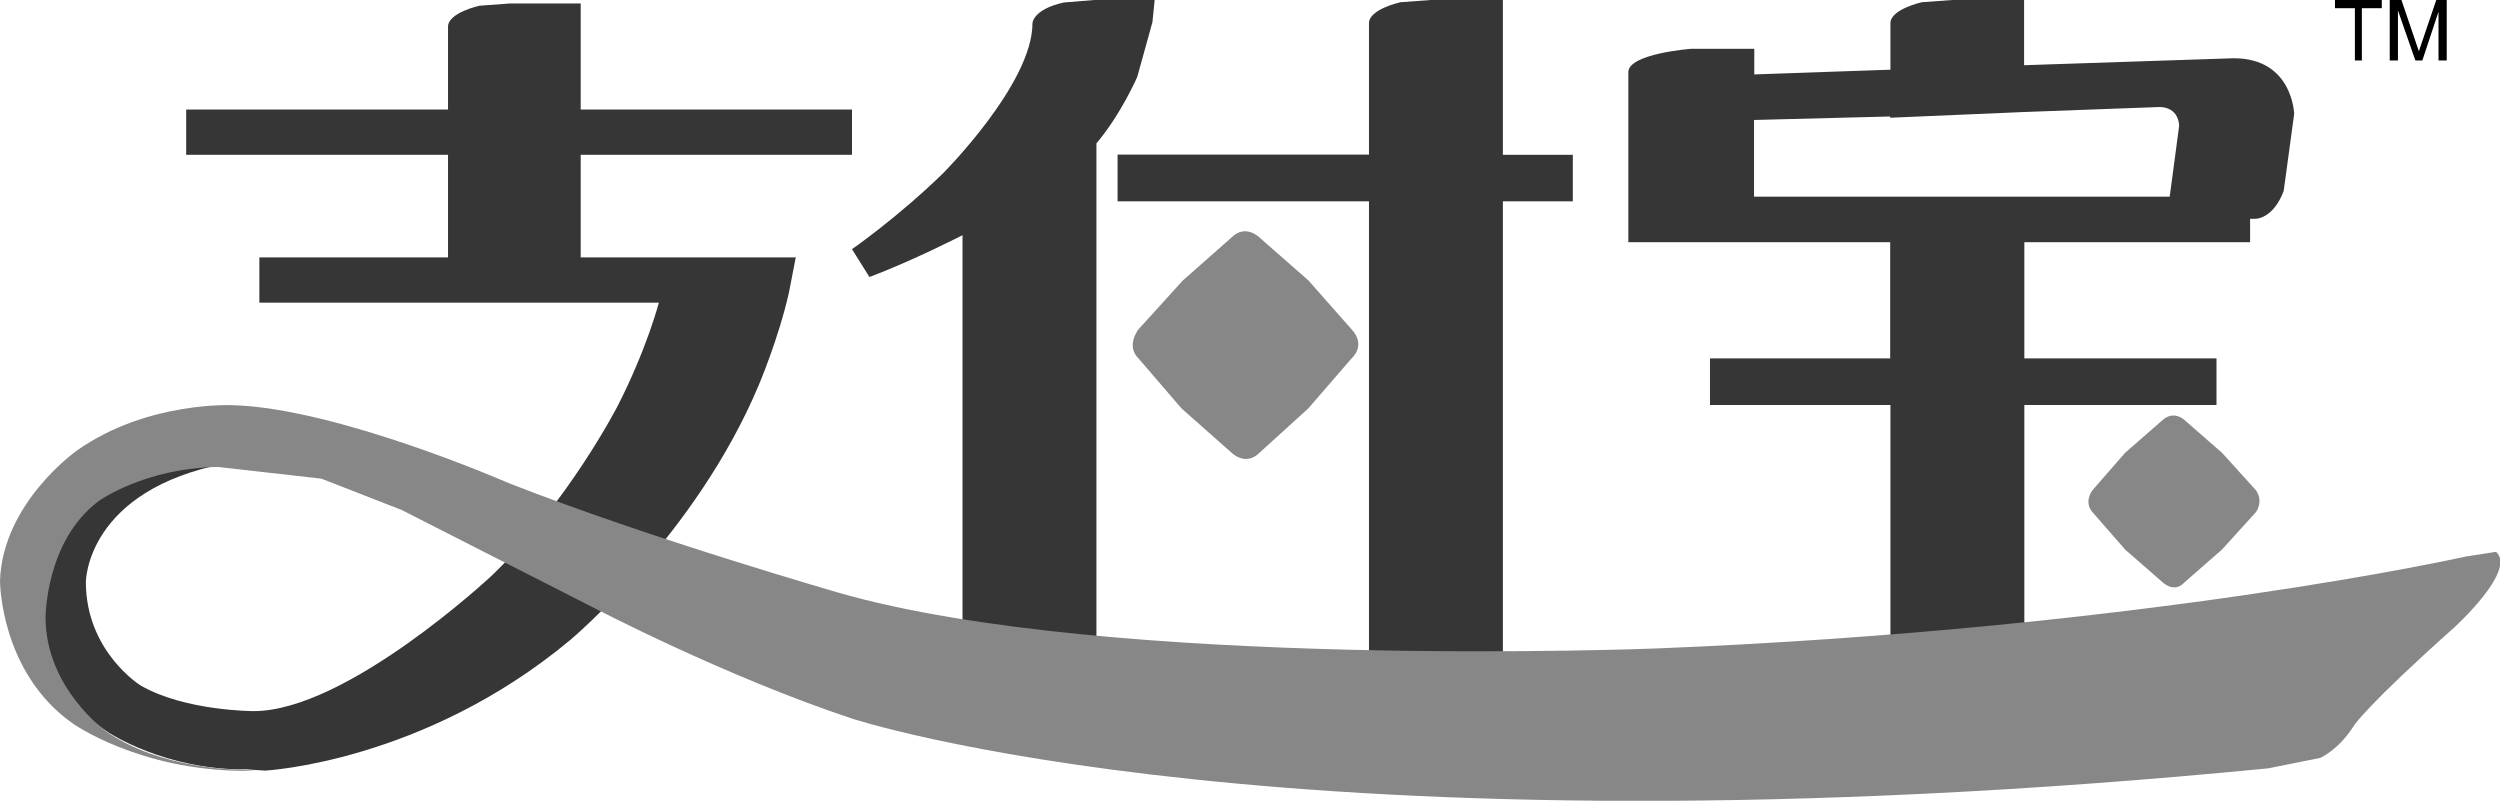 <svg id="svg2407" xmlns="http://www.w3.org/2000/svg" viewBox="0 0 1004.4 321.7"><style>.st0{fill:#363636;} .st1{fill:#878787;}</style><path id="path205" d="M938.1 0v3.3h8v21h2.8v-21h8V0h-18.8zm22 0v24.3h3.3V4.2l7 20.1h2.8l6.5-19.6v19.6h3.3V0h-4.2l-7 20.6-7-20.6h-4.7z"/><path id="path215" class="st0" d="M784.3 0l-12.2.9s-12.6 2.8-12.6 8.4V28l-54.7 1.9V19.6h-25.3s-25.3 1.9-25.3 9.4v68.3h105.2V144H687v18.7h72.5v107.1l53.8-5.6V162.7h77.2V144h-77.2V97.3H904v-9.4h2.3s7 0 11.2-11.2l4.2-30.9s-.5-22.4-24.3-22.4l-84.2 2.8V0h-28.9zm83.2 43s7.5-.5 8 7.5L871.7 79h-167V48.2l54.7-1.4v.5l53.8-2.3 54.3-2z"/><path id="path971" class="st1" d="M457.4 144l17.3 20.1 20.1 17.8s5.6 5.6 11.2 0l19.6-17.8L543 144s6.1-5.1 0-11.7l-17.3-19.6L506 95.4s-5.6-5.6-11.2 0l-19.6 17.3-17.8 19.6s-5.2 6.6 0 11.7"/><path id="path973" class="st1" d="M906.3 205.8s3.3-4.2 0-8.9l-13.6-15-15-13.1s-4.2-4.2-8.9 0l-15 13.1-13.1 15s-3.7 4.7 0 8.9l13.1 15 15 13.1s4.7 4.7 8.9 0l15-13.1 13.6-15"/><path id="path979" class="st0" d="M104.3 121.6h160.4s-4.7 18.2-16.4 41.2c0 0-20.1 39.3-51 68.7 0 0-58 54.2-95.4 54.2 0 0-27.6 0-45.4-10.3 0 0-22-13.6-22-41.6 0 0 0-36.9 56.6-47.7 0 0-36.5-2.3-55.7 16.8 0 0-17.8 16.8-17.8 46.3 0 0 0 28.1 25.7 44.9 0 0 22.9 15.4 55.7 15l7.5.5s63.6-3.3 122.5-52.4c0 0 50.5-42.1 75.8-102.4 0 0 8-18.7 12.2-37.4l2.8-14.5v.5h-86.5V62.2h109V44h-109V1.4h-28.5l-12.2.9S180 5.1 180 10.7V44H74.8v18.2H180v41.2h-75.8v18.2"/><path id="path981" class="st0" d="M463.9 0l-.9 8.9-6.1 22s-6.5 15-16.4 26.7v210.9l-53.8-6.5V94.5s-20.1 10.3-37.4 16.8l-7-11.2s18.2-12.6 36.5-30.4c0 0 36-36 36-60.3 0 0 0-5.6 12.6-8.4l12.2-1h24.3"/><path id="path983" class="st0" d="M449 80.9h101v194.5l53.8.9V80.9h28.1V62.2h-28.1V0h-29l-12.2.9S550 3.7 550 9.3v52.8H449v18.8"/><path id="path985" class="st1" d="M204.4 194.1S136.1 164.2 94 162.8c0 0-34.6-1.9-63.1 18.2 0 0-29.9 21-30.9 52.4 0 0 0 36.5 29 57.1 0 0 26.7 19.2 69.7 19.2h4.2l-7-.5s-31.3 0-53.3-15.4c0 0-24.3-17.3-24.3-45.8 0 0 0-30.9 21.5-46.8 0 0 18.2-13.1 47.7-13.6l41.6 4.7 32.3 12.6 77.2 39.3s52.8 27.6 103.4 44.4c0 0 175.8 58.5 569.2 20.1l21-4.2s7.5-3.3 13.6-13.1c0 0 5.1-8 40.2-39.3 0 0 25.3-22.9 16.8-30.4l-12.2 1.9S862 252.6 666 260.5c0 0-220.3 8.9-329.2-22.4-.1-.1-75.4-21.6-132.4-44"/></svg>
